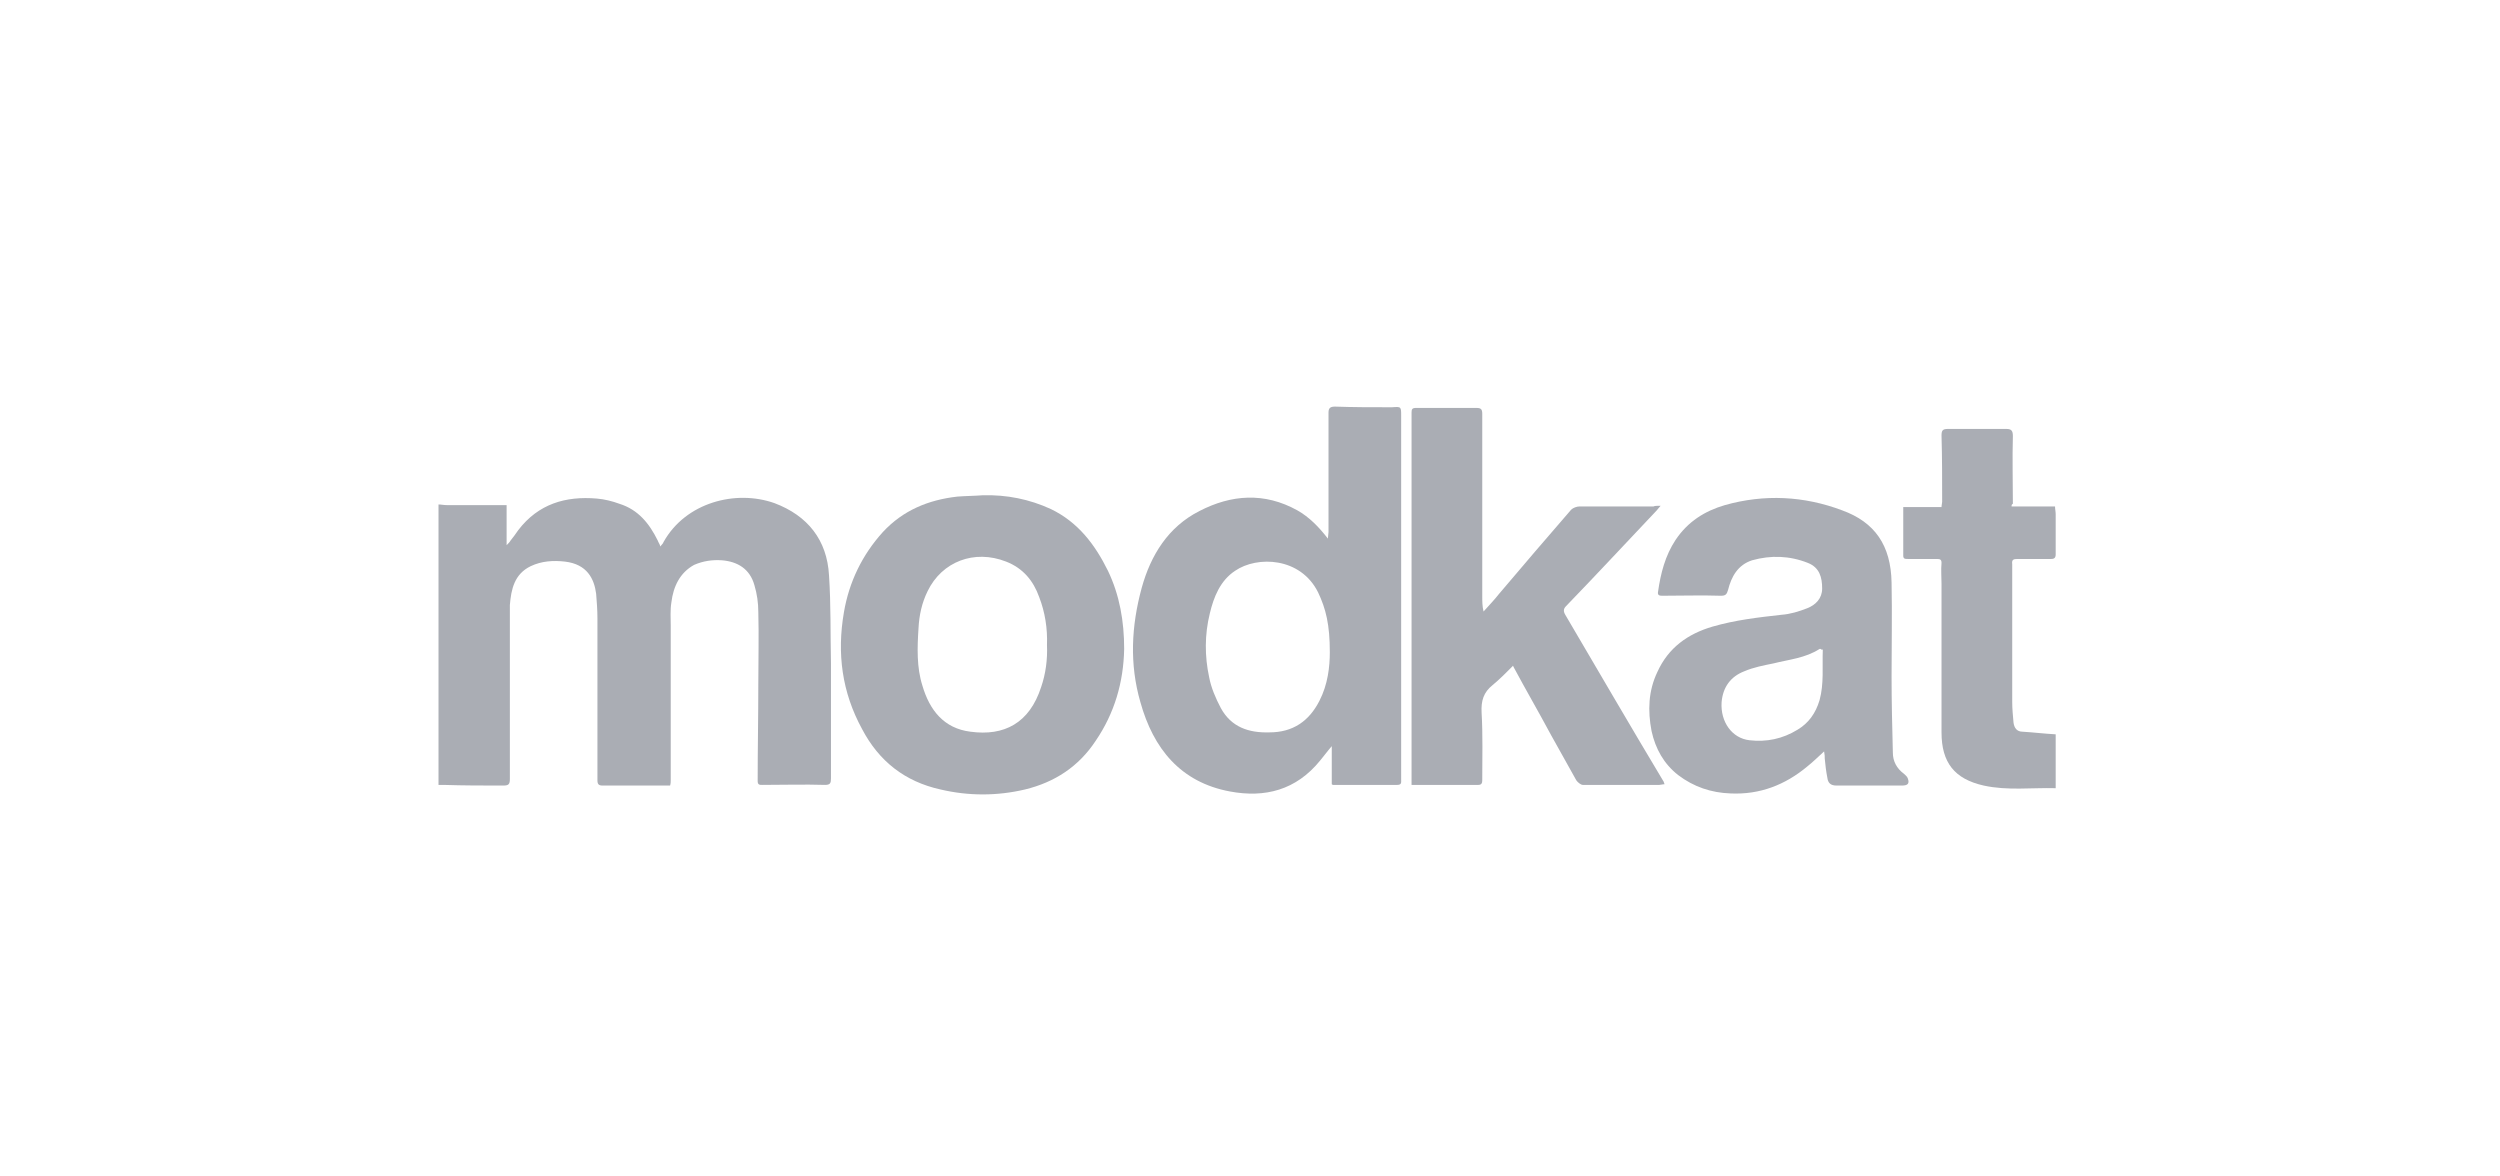 <svg xmlns="http://www.w3.org/2000/svg" width="153" height="72" viewBox="0 0 153 72" fill="none"><g clip-path="url(#clip0_1291_13594)"><path d="M26.837 30.873C26.996 30.873 27.154 30.913 27.353 30.913C28.504 30.913 29.695 30.913 30.847 30.913C30.886 30.913 30.926 30.913 31.005 30.913C31.005 31.717 31.005 32.521 31.005 33.365C31.125 33.245 31.204 33.164 31.244 33.084C31.402 32.883 31.561 32.682 31.72 32.441C32.951 30.833 34.618 30.351 36.524 30.512C37 30.552 37.476 30.672 37.913 30.833C39.064 31.195 39.739 32.039 40.255 33.084C40.295 33.205 40.374 33.285 40.414 33.446C40.494 33.325 40.573 33.285 40.613 33.164C41.962 30.753 45.019 29.949 47.401 30.793C49.426 31.557 50.617 33.044 50.736 35.214C50.855 36.983 50.816 38.791 50.855 40.6C50.855 42.931 50.855 45.303 50.855 47.634C50.855 47.916 50.816 48.036 50.498 48.036C49.227 47.996 47.917 48.036 46.647 48.036C46.488 48.036 46.369 48.036 46.369 47.795C46.369 45.825 46.409 43.856 46.409 41.846C46.409 40.399 46.449 38.912 46.409 37.465C46.409 36.902 46.329 36.34 46.171 35.817C45.893 34.812 45.138 34.37 44.186 34.29C43.59 34.25 43.034 34.33 42.479 34.571C41.605 35.053 41.208 35.898 41.089 36.862C41.01 37.345 41.049 37.827 41.049 38.309C41.049 41.444 41.049 44.62 41.049 47.755C41.049 47.835 41.049 47.956 41.01 48.076C40.772 48.076 40.533 48.076 40.295 48.076C39.144 48.076 38.032 48.076 36.881 48.076C36.643 48.076 36.563 47.996 36.563 47.755C36.563 44.459 36.563 41.163 36.563 37.827C36.563 37.345 36.524 36.822 36.484 36.34C36.365 35.415 35.928 34.531 34.578 34.37C33.864 34.29 33.149 34.33 32.474 34.652C31.482 35.134 31.283 36.058 31.204 37.023C31.204 37.224 31.204 37.425 31.204 37.626C31.204 40.962 31.204 44.338 31.204 47.674C31.204 47.996 31.125 48.076 30.807 48.076C29.576 48.076 28.346 48.076 27.154 48.036C27.035 48.036 26.956 48.036 26.837 48.036C26.837 42.329 26.837 36.581 26.837 30.873Z" fill="#AAADB4"></path><path d="M81.266 32.963C81.266 32.843 81.305 32.682 81.305 32.561C81.305 30.11 81.305 27.658 81.305 25.246C81.305 24.965 81.424 24.884 81.702 24.884C82.814 24.924 83.925 24.924 84.997 24.924C85.077 24.924 85.116 24.924 85.196 24.924C85.751 24.884 85.751 24.884 85.751 25.447C85.751 32.883 85.751 40.279 85.751 47.714C85.751 47.875 85.791 48.036 85.513 48.036C84.203 48.036 82.893 48.036 81.583 48.036C81.583 48.036 81.543 48.036 81.504 47.996C81.504 47.232 81.504 46.468 81.504 45.664C81.226 45.986 81.027 46.267 80.789 46.549C79.32 48.358 77.415 48.84 75.271 48.438C72.254 47.875 70.586 45.825 69.792 42.972C69.117 40.64 69.237 38.309 69.872 35.978C70.427 33.968 71.499 32.24 73.405 31.275C75.35 30.27 77.375 30.11 79.4 31.235C80.114 31.637 80.71 32.24 81.266 32.963ZM81.385 39.917C81.385 38.229 81.146 37.264 80.67 36.259C79.598 34.089 76.938 34.008 75.588 34.933C74.675 35.536 74.278 36.541 74.04 37.545C73.722 38.832 73.722 40.158 74 41.444C74.12 42.087 74.397 42.73 74.715 43.333C75.35 44.499 76.422 44.861 77.692 44.821C79.122 44.821 80.114 44.137 80.749 42.891C81.266 41.886 81.385 40.801 81.385 39.917Z" fill="#AAADB4"></path><path d="M101.631 30.953C101.512 31.074 101.473 31.154 101.393 31.235C99.527 33.204 97.701 35.174 95.835 37.103C95.676 37.264 95.676 37.425 95.796 37.626C97.781 41.002 99.766 44.419 101.79 47.795C101.83 47.835 101.83 47.915 101.87 47.996C101.75 47.996 101.631 48.036 101.552 48.036C100.004 48.036 98.416 48.036 96.867 48.036C96.748 48.036 96.55 47.875 96.47 47.755C95.954 46.83 95.438 45.906 94.922 44.981C94.168 43.574 93.374 42.208 92.62 40.801C92.62 40.761 92.58 40.721 92.58 40.761C92.183 41.163 91.786 41.565 91.349 41.926C90.793 42.369 90.635 42.891 90.674 43.615C90.754 44.981 90.714 46.388 90.714 47.755C90.714 47.915 90.674 48.036 90.476 48.036C89.126 48.036 87.776 48.036 86.387 48.036C86.387 47.875 86.387 47.755 86.387 47.634C86.387 40.56 86.387 33.486 86.387 26.371C86.387 26.01 86.387 25.608 86.387 25.246C86.387 25.045 86.426 24.965 86.665 24.965C87.895 24.965 89.126 24.965 90.357 24.965C90.635 24.965 90.714 25.045 90.714 25.326C90.714 29.064 90.714 32.762 90.714 36.5C90.714 36.782 90.714 37.103 90.793 37.425C91.111 37.063 91.468 36.701 91.746 36.34C93.215 34.611 94.684 32.883 96.153 31.195C96.272 31.074 96.51 30.994 96.669 30.994C98.177 30.994 99.686 30.994 101.195 30.994C101.274 30.953 101.433 30.953 101.631 30.953Z" fill="#AAADB4"></path><path d="M60.145 30.31C61.613 30.27 63.003 30.552 64.313 31.154C65.98 31.958 67.013 33.325 67.807 34.933C68.521 36.42 68.799 38.028 68.799 39.716C68.759 41.766 68.204 43.655 67.052 45.343C66.02 46.91 64.551 47.875 62.725 48.317C61.018 48.719 59.271 48.719 57.564 48.317C55.381 47.835 53.793 46.589 52.76 44.62C51.53 42.369 51.212 39.997 51.649 37.465C51.966 35.616 52.76 33.968 54.031 32.561C55.261 31.235 56.81 30.592 58.596 30.391C59.112 30.351 59.628 30.351 60.145 30.31ZM64.075 39.475C64.115 38.47 63.956 37.465 63.598 36.541C63.241 35.536 62.606 34.772 61.574 34.37C59.628 33.606 57.644 34.37 56.77 36.179C56.413 36.902 56.254 37.666 56.214 38.43C56.135 39.635 56.095 40.841 56.453 41.967C56.889 43.454 57.763 44.579 59.39 44.78C61.455 45.062 63.003 44.258 63.718 42.047C63.995 41.243 64.115 40.359 64.075 39.475Z" fill="#AAADB4"></path><path d="M111.635 45.986C111.278 46.308 110.96 46.629 110.603 46.91C109.253 48.036 107.705 48.639 105.918 48.559C104.727 48.518 103.655 48.157 102.702 47.433C101.829 46.75 101.313 45.825 101.075 44.74C100.837 43.494 100.876 42.288 101.432 41.123C102.107 39.635 103.298 38.791 104.806 38.349C106.196 37.947 107.585 37.786 109.015 37.626C109.57 37.586 110.087 37.425 110.603 37.224C111.119 37.023 111.516 36.621 111.516 36.018C111.516 35.335 111.357 34.732 110.642 34.45C109.531 34.008 108.379 33.968 107.228 34.29C106.355 34.571 105.958 35.294 105.759 36.098C105.68 36.38 105.6 36.46 105.323 36.46C104.132 36.42 102.901 36.46 101.71 36.46C101.551 36.46 101.432 36.42 101.472 36.219C101.631 35.093 101.908 34.008 102.544 33.044C103.298 31.918 104.33 31.275 105.561 30.913C107.982 30.23 110.404 30.351 112.746 31.235C114.731 31.958 115.724 33.365 115.764 35.656C115.803 37.586 115.764 39.475 115.764 41.404C115.764 42.971 115.803 44.499 115.843 46.066C115.843 46.589 116.081 47.031 116.518 47.353C116.597 47.433 116.716 47.513 116.756 47.634C116.875 47.956 116.756 48.076 116.399 48.076C115.049 48.076 113.699 48.076 112.389 48.076C112.032 48.076 111.873 47.915 111.833 47.594C111.754 47.192 111.714 46.83 111.675 46.428C111.675 46.308 111.675 46.187 111.635 45.986ZM111.436 39.716C111.397 39.716 111.357 39.716 111.357 39.716C110.484 40.279 109.491 40.359 108.538 40.6C107.943 40.721 107.308 40.841 106.752 41.082C105.918 41.404 105.442 42.047 105.362 42.971C105.283 44.177 105.997 45.182 107.069 45.303C108.102 45.423 109.094 45.222 110.007 44.66C110.682 44.258 111.119 43.655 111.357 42.851C111.635 41.846 111.516 40.801 111.555 39.756C111.476 39.756 111.436 39.756 111.436 39.716Z" fill="#AAADB4"></path><path d="M123.108 30.994C123.982 30.994 124.855 30.994 125.768 30.994C125.768 31.155 125.808 31.315 125.808 31.476C125.808 32.28 125.808 33.124 125.808 33.928C125.808 34.129 125.729 34.209 125.53 34.209C124.855 34.209 124.141 34.209 123.466 34.209C123.227 34.209 123.108 34.25 123.148 34.531C123.148 37.344 123.148 40.158 123.148 42.972C123.148 43.374 123.188 43.776 123.227 44.218C123.267 44.539 123.426 44.78 123.783 44.78C124.458 44.821 125.093 44.901 125.808 44.941C125.808 45.986 125.808 47.071 125.808 48.237C124.339 48.197 122.87 48.398 121.401 48.076C119.615 47.674 118.821 46.669 118.821 44.821C118.821 41.806 118.821 38.751 118.821 35.737C118.821 35.295 118.781 34.893 118.821 34.45C118.821 34.25 118.741 34.209 118.543 34.209C117.947 34.209 117.352 34.209 116.756 34.209C116.598 34.209 116.479 34.209 116.479 34.008C116.479 33.044 116.479 32.039 116.479 31.034C117.273 31.034 118.027 31.034 118.821 31.034C118.821 30.913 118.86 30.793 118.86 30.712C118.86 29.346 118.86 27.979 118.821 26.653C118.821 26.331 118.9 26.251 119.218 26.251C120.409 26.251 121.6 26.251 122.791 26.251C123.108 26.251 123.188 26.372 123.188 26.693C123.148 28.06 123.188 29.466 123.188 30.833C123.108 30.873 123.108 30.913 123.108 30.994Z" fill="#AAADB4"></path></g><defs><clipPath id="clip0_1291_13594"><rect width="101.909" height="24.599" fill="white" transform="translate(25.328 24)"></rect></clipPath></defs></svg>
